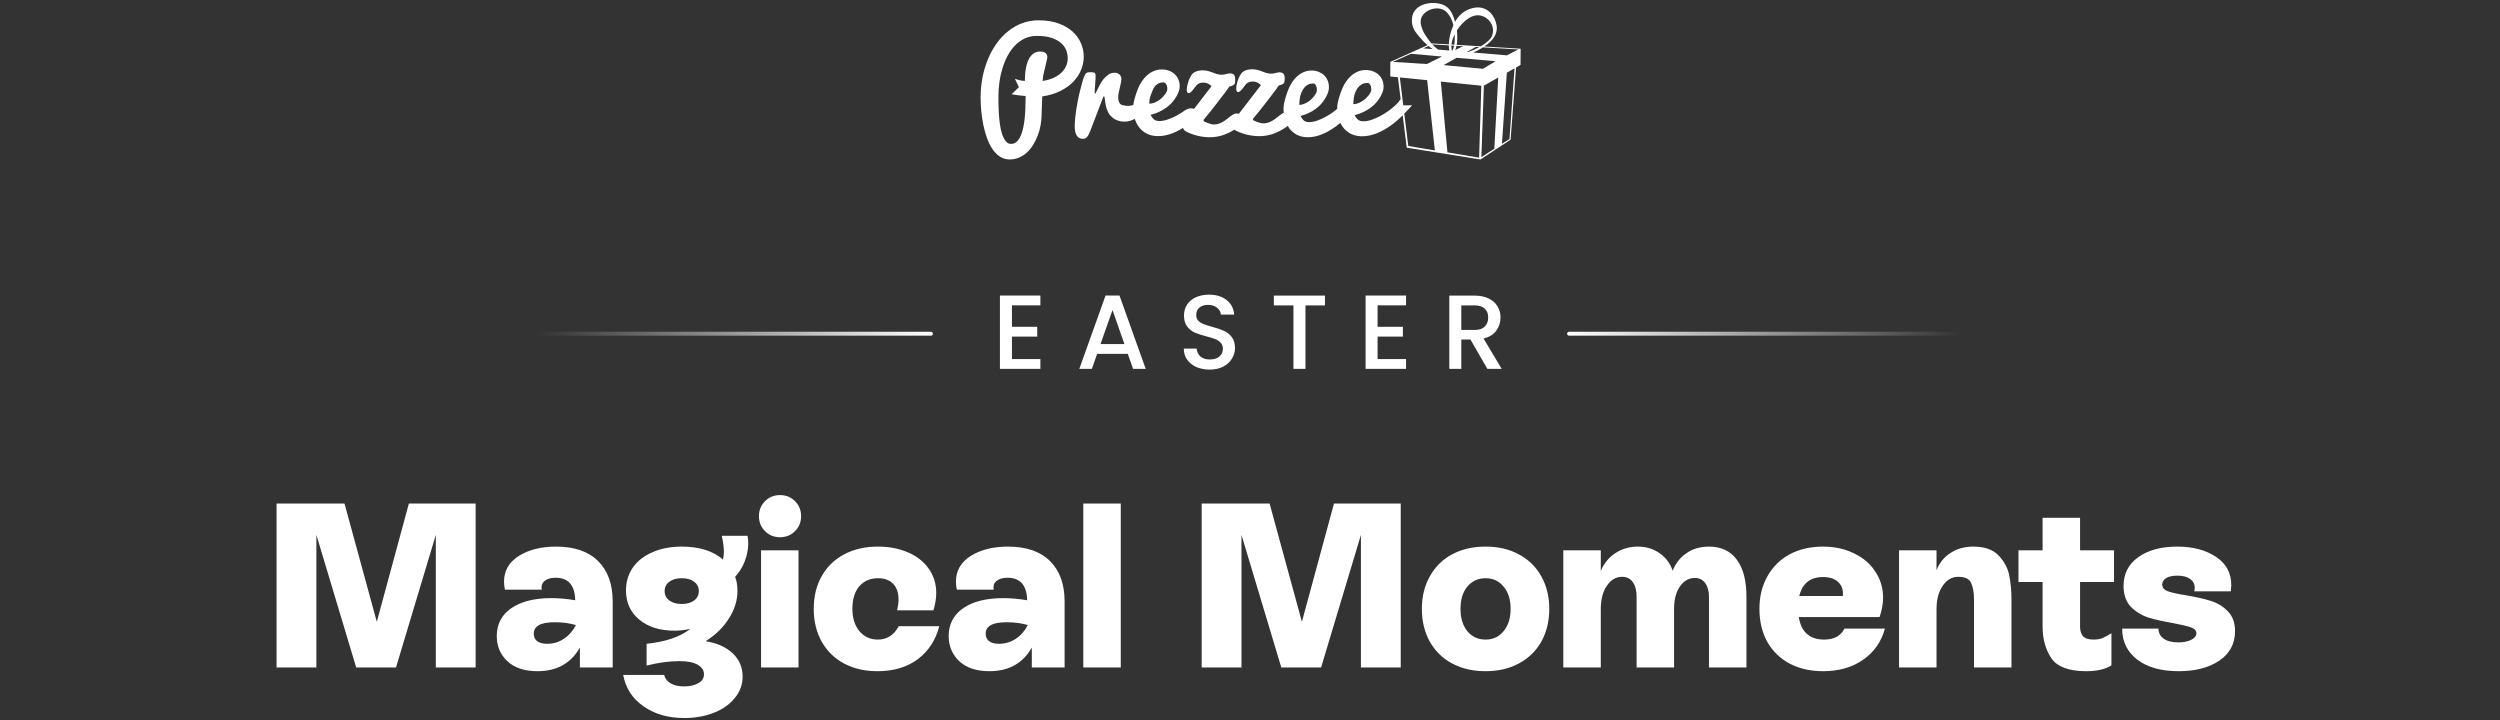<svg width="427" height="123" viewBox="0 0 427 123" fill="none" xmlns="http://www.w3.org/2000/svg">
<rect x="0" y="0" width="427" height="123" fill="#333333" stroke="none"/>
<path d="M253.524 7.94C255.028 6.909 255.688 5.927 255.659 4.645C255.43 2.519 253.768 0.534 251.001 1.536C249.964 1.936 249.113 2.646 248.522 3.741C248.051 1.91 247.336 0.983 245.985 0.659C243.891 0.128 240.68 0.941 241.204 4.136C241.412 5.126 241.829 5.542 242.396 6.248L243.049 6.987C243.294 7.243 243.553 7.487 243.821 7.718L242.694 8.223H242.688L240.603 9.155H240.614L237.467 10.566L237.461 13.067L238.763 13.195L239.231 16.936C238.759 17.654 238.188 18.109 238.188 18.109C237.884 18.389 237.518 18.68 237.088 18.987C236.657 19.296 236.199 19.574 235.713 19.837C235.231 20.094 234.736 20.304 234.229 20.474C233.718 20.646 233.235 20.723 232.782 20.709C232.636 20.71 232.502 20.689 232.376 20.655C232.252 20.623 232.132 20.573 232.019 20.495C231.907 20.413 231.797 20.311 231.69 20.169C231.583 20.035 231.475 19.868 231.363 19.662C232.027 19.499 232.648 19.261 233.222 18.952C233.795 18.641 234.292 18.289 234.708 17.885C235.134 17.484 235.501 16.999 235.821 16.431C236.141 15.865 236.304 15.351 236.316 14.886C236.324 14.452 236.258 14.059 236.113 13.707C235.972 13.35 235.764 13.049 235.503 12.793C235.237 12.54 234.923 12.341 234.564 12.197C234.202 12.049 233.809 11.976 233.381 11.965C232.86 11.953 232.385 12.037 231.956 12.206C231.526 12.383 231.137 12.624 230.785 12.933C230.436 13.236 230.129 13.591 229.861 13.999C229.598 14.401 229.374 14.83 229.194 15.276C229.016 15.722 228.84 16.24 228.67 16.818C228.496 17.401 228.409 17.897 228.399 18.325C228.398 18.414 228.402 18.501 228.404 18.589C228.201 18.759 227.98 18.933 227.734 19.116C227.311 19.425 226.862 19.711 226.389 19.971C225.917 20.235 225.429 20.449 224.931 20.615C224.433 20.787 223.964 20.864 223.517 20.858C223.374 20.853 223.243 20.838 223.122 20.805C223.001 20.77 222.884 20.716 222.775 20.64C222.664 20.561 222.553 20.453 222.45 20.314C222.346 20.181 222.241 20.005 222.134 19.799C222.782 19.636 223.386 19.398 223.951 19.087C224.512 18.776 224.996 18.415 225.408 18.011C225.817 17.61 226.181 17.119 226.496 16.546C226.808 15.974 226.97 15.454 226.98 14.989C226.99 14.554 226.925 14.155 226.784 13.796C226.639 13.441 226.442 13.136 226.184 12.878C225.924 12.623 225.617 12.429 225.263 12.28C224.91 12.133 224.527 12.056 224.107 12.048C223.599 12.034 223.134 12.117 222.712 12.299C222.292 12.474 221.909 12.715 221.565 13.023C221.223 13.333 220.921 13.687 220.661 14.092C220.4 14.505 220.184 14.933 220.008 15.385C219.831 15.839 219.659 16.355 219.493 16.938C219.32 17.52 219.234 18.029 219.23 18.454C219.222 18.736 219.234 19.012 219.26 19.282C219.227 19.296 219.191 19.304 219.158 19.32C218.976 19.416 218.793 19.533 218.606 19.677C218.416 19.817 218.221 19.975 218.021 20.135C217.817 20.297 217.603 20.45 217.367 20.593C217.136 20.735 216.882 20.852 216.609 20.942C216.343 21.033 216.043 21.081 215.713 21.07C215.563 21.067 215.393 21.035 215.195 20.976C214.998 20.916 214.81 20.858 214.629 20.79C214.452 20.715 214.297 20.647 214.166 20.596C213.915 20.486 214.019 20.28 214.019 20.28C214.095 20.188 214.235 20.012 214.449 19.757C214.661 19.503 214.91 19.198 215.195 18.85C215.48 18.507 215.799 18.092 216.155 17.62C216.515 17.145 216.842 16.718 217.136 16.346C217.428 15.976 217.691 15.633 217.912 15.322C218.138 15.018 218.298 14.781 218.395 14.612C218.725 14.534 218.962 14.448 219.107 14.352C219.248 14.258 219.325 14.183 219.347 14.117C219.396 13.934 219.423 13.707 219.43 13.441C219.439 13.116 219.382 12.854 219.265 12.66C219.147 12.466 218.948 12.406 218.681 12.362C218.415 12.319 217.954 12.445 217.954 12.445C217.051 12.735 216.3 12.5 215.814 12.288C215.634 12.203 214.783 11.923 214.464 11.874C212.883 11.647 212.188 12.357 212.188 12.357C212.062 12.468 211.972 12.568 211.743 12.979C211.514 13.388 211.338 13.926 211.204 14.592C211.188 14.681 211.173 14.772 211.165 14.858C211.153 14.946 211.152 15.027 211.149 15.104C211.144 15.288 211.164 15.439 211.212 15.55C211.261 15.664 211.345 15.722 211.47 15.725C211.605 15.726 211.756 15.645 211.922 15.481C212.089 15.318 212.298 15.056 212.549 14.707C212.663 14.544 212.764 14.415 212.855 14.331C212.947 14.242 213.228 14.059 213.342 14.014C213.342 14.014 214.541 13.604 215.362 14.546L211.588 19.448C211.491 19.405 211.39 19.376 211.275 19.378C211.079 19.371 210.89 19.411 210.71 19.505C210.526 19.6 210.345 19.723 210.159 19.862C209.974 20.006 209.774 20.162 209.573 20.321C209.37 20.484 209.153 20.64 208.918 20.779C208.684 20.921 208.435 21.041 208.163 21.13C207.894 21.221 207.591 21.264 207.264 21.262C207.115 21.258 206.944 21.224 206.746 21.162C206.549 21.104 206.362 21.044 206.183 20.972C206.006 20.902 205.853 20.833 205.721 20.781C205.47 20.675 205.575 20.463 205.575 20.463C205.645 20.372 205.79 20.197 206 19.942C206.216 19.686 206.461 19.385 206.749 19.035C207.032 18.69 207.355 18.277 207.711 17.806C208.068 17.328 208.394 16.907 208.686 16.53C208.98 16.157 209.238 15.816 209.464 15.511C209.688 15.207 209.853 14.969 209.948 14.798C210.277 14.721 210.514 14.632 210.657 14.538C210.8 14.441 210.876 14.366 210.895 14.306C210.946 14.116 210.972 13.893 210.978 13.63C210.987 13.302 210.932 13.038 210.816 12.844C210.698 12.65 210.503 12.589 210.231 12.543C209.968 12.5 209.502 12.627 209.502 12.627C208.604 12.916 207.851 12.686 207.364 12.472C207.184 12.389 206.335 12.106 206.016 12.06C204.434 11.83 203.741 12.54 203.741 12.54C203.613 12.649 203.527 12.755 203.298 13.165C203.072 13.574 202.89 14.106 202.758 14.775C202.741 14.866 202.728 14.955 202.718 15.044C202.708 15.132 202.701 15.209 202.7 15.291C202.697 15.473 202.718 15.625 202.766 15.734C202.815 15.848 202.9 15.909 203.024 15.908C203.158 15.909 203.307 15.831 203.476 15.665C203.645 15.501 203.853 15.241 204.105 14.889C204.216 14.727 204.319 14.603 204.411 14.511C204.503 14.429 204.781 14.242 204.9 14.197C204.9 14.197 206.096 13.788 206.918 14.732L203.951 18.586C203.183 18.346 202.582 18.706 202.263 18.935C201.83 19.245 201.369 19.528 200.883 19.79C200.402 20.048 199.899 20.263 199.39 20.432C198.881 20.601 198.397 20.68 197.941 20.673C197.795 20.669 197.661 20.652 197.533 20.619C197.409 20.587 197.289 20.53 197.175 20.452C197.064 20.375 196.951 20.269 196.845 20.132C196.737 19.995 196.623 19.825 196.517 19.614C197.184 19.45 197.805 19.213 198.383 18.899C198.958 18.589 199.458 18.229 199.878 17.829C200.297 17.425 200.671 16.938 200.991 16.363C201.313 15.794 201.479 15.274 201.49 14.81C201.499 14.374 201.433 13.973 201.286 13.62C201.143 13.264 200.937 12.953 200.671 12.698C200.408 12.445 200.091 12.245 199.728 12.1C199.367 11.954 198.971 11.874 198.548 11.865C198.022 11.856 197.547 11.937 197.115 12.113C196.683 12.291 196.29 12.531 195.941 12.84C195.589 13.147 195.281 13.504 195.012 13.914C194.746 14.318 194.525 14.75 194.343 15.202C194.164 15.648 193.987 16.169 193.815 16.758C193.689 17.192 193.606 17.58 193.567 17.926C192.586 18.278 191.636 17.928 191.552 17.892C191.415 17.839 191.341 17.762 191.258 17.654C191.174 17.536 191.105 17.39 191.055 17.204C191.005 17.018 190.985 16.789 190.991 16.511C190.992 16.349 191.017 16.149 191.058 15.909C191.102 15.668 191.171 15.361 191.264 14.984C191.358 14.611 191.426 14.308 191.464 14.074C191.509 13.842 191.533 13.662 191.537 13.533C191.541 13.362 191.509 13.207 191.454 13.072C191.395 12.94 191.314 12.823 191.217 12.729C191.114 12.637 190.997 12.56 190.862 12.509C190.725 12.455 190.583 12.426 190.441 12.425C190.019 12.411 189.646 12.52 189.321 12.74C188.999 12.96 188.703 13.23 188.448 13.553C188.19 13.876 187.936 14.288 187.7 14.781C187.46 15.274 187.262 15.673 187.102 15.976L186.976 15.973C186.971 15.579 186.991 15.122 187.04 14.603C187.088 14.086 187.117 13.679 187.122 13.398C187.125 13.162 187.126 12.972 187.119 12.833C187.109 12.695 187.08 12.591 187.026 12.514C186.976 12.441 186.894 12.391 186.783 12.372C186.673 12.349 186.519 12.335 186.324 12.331C186.147 12.326 186.001 12.331 185.881 12.351C185.763 12.368 185.661 12.405 185.58 12.458C185.5 12.515 185.429 12.591 185.363 12.692C185.3 12.789 185.237 12.924 185.171 13.089C185.069 13.339 184.962 13.656 184.854 14.051C184.745 14.438 184.617 14.919 184.468 15.508C184.318 16.091 184.193 16.64 184.095 17.159C183.995 17.671 183.907 18.18 183.832 18.673C183.757 19.173 183.695 19.643 183.647 20.092C183.598 20.544 183.574 20.932 183.564 21.271C183.56 21.577 183.569 21.875 183.597 22.164C183.624 22.45 183.687 22.71 183.784 22.938C183.88 23.171 184.027 23.351 184.215 23.486C184.404 23.628 184.651 23.702 184.965 23.706C185.103 23.708 185.228 23.689 185.345 23.639C185.458 23.591 185.569 23.508 185.669 23.391C185.77 23.268 185.87 23.107 185.973 22.915C186.07 22.721 186.176 22.478 186.29 22.183L188.464 16.484L188.645 16.491C188.694 16.973 188.765 17.454 188.853 17.931C188.942 18.4 189.085 18.829 189.284 19.211C189.478 19.599 189.776 19.88 190.098 20.152C190.48 20.484 192.022 21.294 193.821 20.297C193.985 20.821 194.221 21.294 194.533 21.711C194.878 22.166 195.312 22.535 195.842 22.81C196.366 23.088 196.988 23.234 197.699 23.248C198.157 23.257 198.611 23.218 199.058 23.116C199.504 23.021 199.937 22.889 200.359 22.723C200.775 22.552 201.178 22.354 201.558 22.137C201.725 22.04 201.885 21.943 202.042 21.845C202.09 21.963 202.15 22.075 202.23 22.181C202.34 22.312 202.482 22.42 202.649 22.501C202.649 22.501 206.288 24.484 209.831 22.693L210.215 22.501C210.441 22.389 210.646 22.27 210.84 22.149C210.916 22.214 211.001 22.27 211.096 22.315C211.096 22.315 214.732 24.297 218.278 22.512L218.662 22.32C219.051 22.125 219.391 21.92 219.685 21.702C219.774 21.634 219.857 21.567 219.937 21.497C220.018 21.637 220.104 21.772 220.2 21.903C220.536 22.358 220.962 22.723 221.476 23.004C221.989 23.28 222.593 23.427 223.286 23.439C223.732 23.454 224.175 23.407 224.61 23.31C225.047 23.21 225.471 23.078 225.88 22.904C226.287 22.741 226.678 22.544 227.051 22.324C227.422 22.1 227.771 21.875 228.095 21.645C228.381 21.439 228.658 21.216 228.931 20.987C229.062 21.259 229.214 21.513 229.392 21.746C229.738 22.198 230.17 22.563 230.694 22.839C231.226 23.114 231.84 23.259 232.544 23.277C233.003 23.285 233.455 23.242 233.901 23.144C234.348 23.047 234.78 22.915 235.195 22.753C235.612 22.582 236.013 22.389 236.39 22.169C236.773 21.951 237.126 21.725 237.461 21.499C238.204 20.976 238.912 20.372 239.58 19.694L239.782 21.317L240.27 25.227L252.857 27.242L258.011 23.855L258.948 11.524C259.199 11.379 259.452 11.233 259.706 11.084L259.725 8.32L253.524 7.94ZM196.327 17.118C196.347 16.887 196.423 16.586 196.557 16.237C196.691 15.877 196.808 15.577 196.909 15.336C197.012 15.092 197.14 14.88 197.303 14.689C197.464 14.503 197.661 14.351 197.899 14.235C198.133 14.12 198.414 14.068 198.745 14.071C198.928 14.079 199.078 14.189 199.2 14.411C199.326 14.63 199.381 14.912 199.375 15.247C199.37 15.488 199.226 15.79 198.954 16.149C198.677 16.514 198.397 16.803 198.111 17.01C197.83 17.225 197.522 17.398 197.197 17.528C196.869 17.659 196.565 17.719 196.293 17.71C196.293 17.55 196.305 17.353 196.327 17.118ZM221.949 17.314C221.969 17.078 222.043 16.46 222.177 16.105C222.177 16.105 222.484 15.03 223.254 14.54L223.485 14.423C223.714 14.309 223.991 14.255 224.31 14.258C224.487 14.266 224.638 14.38 224.756 14.598C224.876 14.818 224.93 15.095 224.921 15.436C224.917 15.676 224.779 15.979 224.51 16.341C224.24 16.703 223.967 16.992 223.695 17.201C223.414 17.414 223.119 17.587 222.796 17.722C222.478 17.848 222.183 17.916 221.914 17.906C221.918 17.743 221.926 17.542 221.949 17.314ZM231.179 17.192C231.2 16.959 231.274 16.346 231.406 15.994C231.406 15.994 231.721 14.93 232.508 14.441L232.745 14.331C232.979 14.215 233.258 14.16 233.587 14.166C233.769 14.172 233.92 14.285 234.044 14.501C234.167 14.72 234.221 14.998 234.215 15.333C234.208 15.571 234.067 15.873 233.796 16.232C233.52 16.592 233.24 16.875 232.959 17.082C232.676 17.294 232.372 17.465 232.046 17.597C231.72 17.73 231.415 17.796 231.146 17.786C231.149 17.617 231.159 17.422 231.179 17.192ZM248.835 5.209C249.742 3.782 251.057 2.754 252.051 2.634C253.865 2.371 255.582 4.257 254.828 6.142C254.615 6.705 253.859 7.35 252.923 7.904L248.806 7.658C248.934 6.94 248.94 6.08 248.835 5.209ZM250.534 8.88L252.064 8.016L252.666 8.05C252.051 8.391 251.374 8.688 250.734 8.897L250.534 8.88ZM248.774 7.825L249.89 7.89L248.552 8.548C248.645 8.334 248.718 8.09 248.774 7.825ZM248.78 9.871L255.441 10.457L253.292 11.75L246.569 11.119L248.78 9.871ZM245.641 8.469C245.289 8.225 244.951 7.922 244.639 7.584L247.453 7.747C247.455 8.074 247.487 8.372 247.55 8.629L245.641 8.469ZM247.898 7.773L248.363 7.799C248.294 8.15 248.19 8.448 248.048 8.671L248 8.668C247.997 8.661 247.996 8.654 247.993 8.648C247.911 8.374 247.882 8.079 247.898 7.773ZM248.394 7.633L247.911 7.605C247.968 7.044 248.166 6.452 248.456 5.878C248.495 6.506 248.477 7.117 248.394 7.633ZM243.808 6.512C243.765 6.483 243.292 5.745 243.292 5.745C243.243 5.678 242.626 4.534 242.648 3.728C242.617 1.861 245.403 0.769 246.868 1.885C247.363 2.262 248.005 3.217 248.239 4.311C247.747 5.41 247.478 6.606 247.455 7.578L244.489 7.416C244.244 7.132 244.013 6.828 243.808 6.512ZM243.991 7.861C244.216 8.048 244.445 8.225 244.675 8.388L243.101 8.256L243.991 7.861ZM237.89 10.569L241.002 9.187L246.305 9.653L243.695 10.937L237.89 10.569ZM240.534 24.931L240.052 21.021L239.853 19.413C240.551 18.718 241.186 17.985 241.186 17.985L239.678 17.994L239.089 13.222C240.643 13.376 242.201 13.534 243.758 13.693L245.075 25.695L240.534 24.931ZM252.629 26.931L247.221 26.017L246.093 13.934C246.093 13.934 250.543 14.392 253.012 14.635L252.629 26.931ZM255.227 25.406L253.018 26.839L253.447 14.638C254.283 14.148 255.095 13.688 255.901 13.235L255.227 25.406ZM257.819 23.754L256.529 24.55L257.371 12.412C257.371 12.412 257.909 12.108 258.678 11.667L257.819 23.754ZM257.368 9.456L252.855 9.066L251.603 8.972C251.908 8.852 252.229 8.68 252.532 8.535C252.813 8.371 253.061 8.249 253.302 8.091L259.328 8.442L257.368 9.456Z" fill="white"/>
<path d="M185.105 9.664C185.102 8.871 184.941 8.094 184.616 7.353C184.292 6.609 183.811 5.944 183.17 5.372C182.527 4.794 181.723 4.336 180.756 3.99C179.791 3.641 178.666 3.47 177.384 3.469C176.409 3.47 175.493 3.632 174.631 3.944C173.765 4.262 172.967 4.709 172.236 5.293C171.501 5.868 170.843 6.563 170.257 7.372C169.673 8.182 169.173 9.077 168.764 10.051C168.351 11.034 168.037 12.085 167.814 13.204C167.598 14.323 167.487 15.485 167.489 16.694C167.489 17.393 167.524 18.14 167.595 18.93C167.67 19.727 167.787 20.511 167.944 21.291C168.103 22.075 168.308 22.822 168.562 23.539C168.817 24.257 169.13 24.887 169.498 25.439C169.865 25.988 170.292 26.424 170.783 26.75C171.273 27.067 171.828 27.234 172.449 27.233C173.036 27.233 173.578 27.12 174.072 26.907C174.571 26.687 175.016 26.398 175.416 26.028C175.816 25.659 176.168 25.227 176.466 24.735C176.77 24.249 177.022 23.729 177.233 23.181C177.444 22.635 177.602 22.072 177.714 21.496C177.823 20.921 177.886 20.366 177.903 19.829C177.903 19.786 177.902 19.703 177.906 19.577C177.909 19.46 177.914 19.316 177.919 19.15C177.923 18.985 177.929 18.806 177.937 18.603C177.945 18.406 177.949 18.209 177.96 18.009C177.976 17.547 177.992 17.032 178.015 16.472C179.213 16.292 180.26 15.966 181.15 15.521C182.04 15.07 182.775 14.54 183.359 13.919C183.942 13.301 184.378 12.626 184.67 11.891C184.958 11.155 185.107 10.414 185.105 9.664ZM182.115 11.221C181.946 11.639 181.683 12.016 181.334 12.368C180.979 12.717 180.537 13.015 179.999 13.272C179.461 13.528 178.823 13.713 178.08 13.831L178.18 12.914L178.873 9.933C178.873 9.902 178.873 9.876 178.876 9.861C178.879 9.838 178.884 9.801 178.884 9.751C178.884 9.555 178.846 9.399 178.764 9.278C178.686 9.152 178.587 9.057 178.469 8.986C178.352 8.909 178.221 8.863 178.075 8.834C177.931 8.808 177.791 8.798 177.654 8.795C177.201 8.798 176.827 8.912 176.52 9.137C176.215 9.366 175.963 9.653 175.773 10.002C175.582 10.348 175.439 10.731 175.335 11.144C175.239 11.559 175.167 11.959 175.124 12.345C175.082 12.723 175.058 13.063 175.058 13.361C175.055 13.556 175.052 13.71 175.05 13.822C174.706 13.808 174.033 13.734 173.344 13.45L174.026 14.889L172.781 16.097C172.781 16.097 174.025 16.322 175.176 16.398L175.162 17.149C175.165 17.505 175.158 17.929 175.138 18.429C175.127 18.93 175.092 19.456 175.036 20.003C174.987 20.555 174.909 21.102 174.8 21.65C174.692 22.192 174.552 22.686 174.369 23.119C174.186 23.549 173.959 23.897 173.685 24.174C173.408 24.444 173.081 24.576 172.694 24.578C172.323 24.581 172.014 24.421 171.767 24.106C171.519 23.789 171.315 23.379 171.152 22.879C170.987 22.378 170.866 21.819 170.781 21.201C170.697 20.586 170.638 19.974 170.598 19.368C170.56 18.766 170.54 18.195 170.538 17.667C170.532 17.141 170.534 16.713 170.532 16.403C170.531 15.639 170.586 14.849 170.695 14.043C170.806 13.235 170.977 12.454 171.21 11.691C171.442 10.93 171.736 10.211 172.094 9.539C172.451 8.867 172.872 8.276 173.359 7.775C173.845 7.269 174.401 6.866 175.022 6.574C175.647 6.279 176.345 6.128 177.113 6.13C178.135 6.131 178.981 6.25 179.659 6.486C180.332 6.723 180.875 7.024 181.276 7.393C181.676 7.762 181.96 8.173 182.121 8.618C182.286 9.069 182.367 9.505 182.367 9.934C182.374 10.374 182.287 10.804 182.115 11.221Z" fill="white"/>
<path d="M91.95 57L159 57" stroke="url(#paint0_linear_16453_1418)" stroke-width="0.671" stroke-linecap="round"/>
<path d="M172.839 52.146V55.818H177.159V57.492H172.839V61.326H177.699V63H170.787V50.472H177.699V52.146H172.839ZM192.628 60.444H187.39L186.49 63H184.348L188.83 50.472H191.206L195.688 63H193.528L192.628 60.444ZM192.052 58.77L190.018 52.956L187.966 58.77H192.052ZM206.619 63.126C205.779 63.126 205.023 62.982 204.351 62.694C203.679 62.394 203.151 61.974 202.767 61.434C202.383 60.894 202.191 60.264 202.191 59.544H204.387C204.435 60.084 204.645 60.528 205.017 60.876C205.401 61.224 205.935 61.398 206.619 61.398C207.327 61.398 207.879 61.23 208.275 60.894C208.671 60.546 208.869 60.102 208.869 59.562C208.869 59.142 208.743 58.8 208.491 58.536C208.251 58.272 207.945 58.068 207.573 57.924C207.213 57.78 206.709 57.624 206.061 57.456C205.245 57.24 204.579 57.024 204.063 56.808C203.559 56.58 203.127 56.232 202.767 55.764C202.407 55.296 202.227 54.672 202.227 53.892C202.227 53.172 202.407 52.542 202.767 52.002C203.127 51.462 203.631 51.048 204.279 50.76C204.927 50.472 205.677 50.328 206.529 50.328C207.741 50.328 208.731 50.634 209.499 51.246C210.279 51.846 210.711 52.674 210.795 53.73H208.527C208.491 53.274 208.275 52.884 207.879 52.56C207.483 52.236 206.961 52.074 206.313 52.074C205.725 52.074 205.245 52.224 204.873 52.524C204.501 52.824 204.315 53.256 204.315 53.82C204.315 54.204 204.429 54.522 204.657 54.774C204.897 55.014 205.197 55.206 205.557 55.35C205.917 55.494 206.409 55.65 207.033 55.818C207.861 56.046 208.533 56.274 209.049 56.502C209.577 56.73 210.021 57.084 210.381 57.564C210.753 58.032 210.939 58.662 210.939 59.454C210.939 60.09 210.765 60.69 210.417 61.254C210.081 61.818 209.583 62.274 208.923 62.622C208.275 62.958 207.507 63.126 206.619 63.126ZM226.302 50.49V52.164H222.972V63H220.92V52.164H217.572V50.49H226.302ZM235.293 52.146V55.818H239.613V57.492H235.293V61.326H240.153V63H233.241V50.472H240.153V52.146H235.293ZM254.038 63L251.158 57.996H249.592V63H247.54V50.49H251.86C252.82 50.49 253.63 50.658 254.29 50.994C254.962 51.33 255.46 51.78 255.784 52.344C256.12 52.908 256.288 53.538 256.288 54.234C256.288 55.05 256.048 55.794 255.568 56.466C255.1 57.126 254.374 57.576 253.39 57.816L256.486 63H254.038ZM249.592 56.358H251.86C252.628 56.358 253.204 56.166 253.588 55.782C253.984 55.398 254.182 54.882 254.182 54.234C254.182 53.586 253.99 53.082 253.606 52.722C253.222 52.35 252.64 52.164 251.86 52.164H249.592V56.358Z" fill="white"/>
<path d="M268 57L335.051 57" stroke="url(#paint1_linear_16453_1418)" stroke-width="0.671" stroke-linecap="round"/>
<path d="M64.358 106.2L69.838 86H81.237V114H74.438V91.36L67.638 114H60.837L54.038 91.36V114H47.237V86H58.837L64.358 106.2ZM94.967 93.36C98.114 93.36 100.514 94.187 102.167 95.84C103.82 97.493 104.647 99.787 104.647 102.72V114H99.047V110.6C97.527 113.293 95.114 114.64 91.807 114.64C89.62 114.64 87.913 114.08 86.687 112.96C85.46 111.813 84.847 110.373 84.847 108.64C84.847 106.613 85.674 105.027 87.327 103.88C89.007 102.733 91.287 102.16 94.167 102.16C95.447 102.16 96.807 102.28 98.247 102.52C98.194 99.96 97.073 98.68 94.887 98.68C94.06 98.68 93.433 98.867 93.007 99.24C92.58 99.587 92.42 100.08 92.527 100.72H86.247C86.14 100.293 86.087 99.84 86.087 99.36C86.087 97.493 86.927 96.027 88.607 94.96C90.314 93.893 92.433 93.36 94.967 93.36ZM93.447 109.96C94.487 109.96 95.433 109.68 96.287 109.12C97.167 108.533 97.86 107.747 98.367 106.76C97.3 106.44 96.1 106.28 94.767 106.28C93.487 106.28 92.567 106.453 92.007 106.8C91.447 107.12 91.167 107.6 91.167 108.24C91.167 108.8 91.367 109.227 91.767 109.52C92.167 109.813 92.727 109.96 93.447 109.96ZM120.519 109.52C122.492 109.84 124.039 110.533 125.159 111.6C126.279 112.667 126.839 113.987 126.839 115.56C126.839 116.947 126.386 118.173 125.479 119.24C124.599 120.333 123.399 121.173 121.879 121.76C120.359 122.347 118.692 122.64 116.879 122.64C114.132 122.64 111.812 121.973 109.919 120.64C108.026 119.333 106.866 117.547 106.439 115.28H113.439C113.599 115.92 113.972 116.4 114.559 116.72C115.146 117.067 115.906 117.24 116.839 117.24C117.826 117.24 118.639 117.053 119.279 116.68C119.919 116.333 120.239 115.827 120.239 115.16C120.239 114.493 119.892 113.96 119.199 113.56C118.506 113.133 117.452 112.92 116.039 112.92C114.332 112.92 112.466 113.173 110.439 113.68V109.96C113.719 109.613 116.212 108.76 117.919 107.4C117.012 107.613 116.106 107.72 115.199 107.72C112.719 107.72 110.719 107.093 109.199 105.84C107.679 104.587 106.919 102.92 106.919 100.84C106.919 99.373 107.306 98.08 108.079 96.96C108.879 95.813 109.999 94.933 111.439 94.32C112.879 93.68 114.546 93.36 116.439 93.36C119.426 93.36 121.772 94.093 123.479 95.56C123.586 95.16 123.639 94.707 123.639 94.2C123.639 93.48 123.519 92.587 123.279 91.52H127.679C127.759 91.92 127.799 92.347 127.799 92.8C127.799 93.813 127.599 94.84 127.199 95.88C126.799 96.893 126.252 97.773 125.559 98.52C125.826 99.213 125.959 100.013 125.959 100.92C125.959 102.52 125.479 104.08 124.519 105.6C123.586 107.12 122.252 108.427 120.519 109.52ZM113.519 100.96C113.519 101.627 113.786 102.16 114.319 102.56C114.852 102.96 115.559 103.16 116.439 103.16C117.319 103.16 118.026 102.96 118.559 102.56C119.092 102.16 119.359 101.627 119.359 100.96C119.359 100.293 119.092 99.76 118.559 99.36C118.026 98.96 117.319 98.76 116.439 98.76C115.559 98.76 114.852 98.96 114.319 99.36C113.786 99.76 113.519 100.293 113.519 100.96ZM136.388 114H129.988V94H136.388V114ZM133.228 91.76C132.214 91.76 131.361 91.413 130.668 90.72C129.974 90.027 129.628 89.173 129.628 88.16C129.628 87.147 129.974 86.293 130.668 85.6C131.361 84.907 132.214 84.56 133.228 84.56C134.241 84.56 135.094 84.907 135.788 85.6C136.481 86.293 136.828 87.147 136.828 88.16C136.828 89.173 136.481 90.027 135.788 90.72C135.094 91.413 134.241 91.76 133.228 91.76ZM149.868 114.64C147.708 114.64 145.801 114.2 144.148 113.32C142.521 112.44 141.254 111.2 140.348 109.6C139.441 107.973 138.988 106.107 138.988 104C138.988 101.867 139.441 100 140.348 98.4C141.254 96.8 142.534 95.56 144.188 94.68C145.841 93.8 147.761 93.36 149.947 93.36C151.814 93.36 153.508 93.68 155.028 94.32C156.548 94.96 157.734 95.88 158.588 97.08C159.468 98.28 159.908 99.68 159.908 101.28C159.908 102.213 159.748 103.2 159.428 104.24H153.228C153.388 103.547 153.468 102.933 153.468 102.4C153.468 101.227 153.161 100.333 152.548 99.72C151.934 99.08 151.081 98.76 149.988 98.76C148.628 98.76 147.548 99.227 146.748 100.16C145.974 101.093 145.588 102.36 145.588 103.96C145.588 105.56 145.988 106.84 146.788 107.8C147.588 108.76 148.641 109.24 149.947 109.24C151.494 109.24 152.681 108.48 153.508 106.96H160.428C159.814 109.333 158.588 111.213 156.748 112.6C154.908 113.96 152.614 114.64 149.868 114.64ZM172.154 93.36C175.301 93.36 177.701 94.187 179.354 95.84C181.008 97.493 181.834 99.787 181.834 102.72V114H176.234V110.6C174.714 113.293 172.301 114.64 168.994 114.64C166.808 114.64 165.101 114.08 163.874 112.96C162.648 111.813 162.034 110.373 162.034 108.64C162.034 106.613 162.861 105.027 164.514 103.88C166.194 102.733 168.474 102.16 171.354 102.16C172.634 102.16 173.994 102.28 175.434 102.52C175.381 99.96 174.261 98.68 172.074 98.68C171.248 98.68 170.621 98.867 170.194 99.24C169.768 99.587 169.608 100.08 169.714 100.72H163.434C163.328 100.293 163.274 99.84 163.274 99.36C163.274 97.493 164.114 96.027 165.794 94.96C167.501 93.893 169.621 93.36 172.154 93.36ZM170.634 109.96C171.674 109.96 172.621 109.68 173.474 109.12C174.354 108.533 175.048 107.747 175.554 106.76C174.488 106.44 173.288 106.28 171.954 106.28C170.674 106.28 169.754 106.453 169.194 106.8C168.634 107.12 168.354 107.6 168.354 108.24C168.354 108.8 168.554 109.227 168.954 109.52C169.354 109.813 169.914 109.96 170.634 109.96ZM191.427 114H185.027V86H191.427V114ZM222.365 106.2L227.845 86H239.245V114H232.445V91.36L225.645 114H218.845L212.045 91.36V114H205.245V86H216.845L222.365 106.2ZM253.735 114.64C251.575 114.64 249.668 114.2 248.015 113.32C246.388 112.44 245.121 111.2 244.215 109.6C243.308 107.973 242.855 106.107 242.855 104C242.855 101.893 243.308 100.04 244.215 98.44C245.121 96.813 246.388 95.56 248.015 94.68C249.668 93.8 251.575 93.36 253.735 93.36C255.895 93.36 257.788 93.8 259.415 94.68C261.068 95.56 262.348 96.813 263.255 98.44C264.161 100.04 264.615 101.893 264.615 104C264.615 106.107 264.161 107.973 263.255 109.6C262.348 111.2 261.068 112.44 259.415 113.32C257.788 114.2 255.895 114.64 253.735 114.64ZM253.735 109.24C255.015 109.24 256.041 108.76 256.815 107.8C257.615 106.84 258.015 105.573 258.015 104C258.015 102.4 257.615 101.133 256.815 100.2C256.041 99.24 255.015 98.76 253.735 98.76C252.455 98.76 251.415 99.24 250.615 100.2C249.841 101.133 249.455 102.4 249.455 104C249.455 105.573 249.841 106.84 250.615 107.8C251.415 108.76 252.455 109.24 253.735 109.24ZM291.894 93.36C293.974 93.36 295.561 94.107 296.654 95.6C297.747 97.067 298.294 99.187 298.294 101.96V114H291.894V101.96C291.894 100.973 291.681 100.187 291.254 99.6C290.827 99.013 290.241 98.72 289.494 98.72C288.454 98.72 287.601 99.2 286.934 100.16C286.267 101.12 285.934 102.387 285.934 103.96V114H279.534V101.96C279.534 100.893 279.321 100.053 278.894 99.44C278.467 98.827 277.854 98.52 277.054 98.52C276.014 98.52 275.147 99.027 274.454 100.04C273.761 101.053 273.414 102.4 273.414 104.08V114H267.014V94H273.414V97.52C273.947 96.24 274.774 95.227 275.894 94.48C277.041 93.733 278.321 93.36 279.734 93.36C281.147 93.36 282.387 93.733 283.454 94.48C284.521 95.227 285.267 96.227 285.694 97.48C286.201 96.2 286.987 95.2 288.054 94.48C289.121 93.733 290.401 93.36 291.894 93.36ZM321.951 107.36C321.338 109.6 320.098 111.373 318.231 112.68C316.364 113.987 314.084 114.64 311.391 114.64C309.204 114.64 307.284 114.2 305.631 113.32C304.004 112.44 302.738 111.2 301.831 109.6C300.951 107.973 300.511 106.107 300.511 104C300.511 101.893 300.964 100.04 301.871 98.44C302.778 96.813 304.044 95.56 305.671 94.68C307.324 93.8 309.218 93.36 311.351 93.36C313.351 93.36 315.124 93.747 316.671 94.52C318.244 95.267 319.458 96.307 320.311 97.64C321.191 98.973 321.631 100.453 321.631 102.08C321.631 103.12 321.431 104.227 321.031 105.4H307.231C307.658 107.96 309.098 109.24 311.551 109.24C313.258 109.24 314.418 108.613 315.031 107.36H321.951ZM311.351 98.56C309.191 98.56 307.844 99.64 307.311 101.8H314.751C314.858 100.813 314.604 100.027 313.991 99.44C313.404 98.853 312.524 98.56 311.351 98.56ZM337.038 93.36C339.011 93.36 340.478 93.893 341.438 94.96C342.398 96 342.984 97.147 343.198 98.4C343.438 99.653 343.558 100.973 343.558 102.36V114H337.158V102.36C337.158 101.24 336.998 100.32 336.678 99.6C336.384 98.88 335.651 98.52 334.478 98.52C333.384 98.52 332.491 99.04 331.798 100.08C331.104 101.093 330.758 102.427 330.758 104.08V114H324.358V94H330.758V97.4C331.264 96.12 332.064 95.133 333.158 94.44C334.251 93.72 335.544 93.36 337.038 93.36ZM361.075 99.4H355.275V107.04C355.275 107.733 355.448 108.28 355.795 108.68C356.141 109.053 356.741 109.24 357.595 109.24C358.155 109.24 358.648 109.16 359.075 109C359.501 108.813 360.021 108.533 360.635 108.16V113.64C359.595 114.307 358.155 114.64 356.315 114.64C353.355 114.64 351.368 113.893 350.355 112.4C349.368 110.907 348.875 109.12 348.875 107.04V99.4H344.755V94H348.875V88.44H355.275V94H361.075V99.4ZM372.104 114.64C369.144 114.64 366.797 113.987 365.064 112.68C363.331 111.347 362.464 109.573 362.464 107.36H368.664C368.664 108.08 368.957 108.653 369.544 109.08C370.157 109.507 370.997 109.72 372.064 109.72C372.944 109.72 373.677 109.573 374.264 109.28C374.851 108.987 375.144 108.613 375.144 108.16C375.144 107.707 374.837 107.373 374.224 107.16C373.637 106.947 372.637 106.707 371.224 106.44C369.517 106.147 368.091 105.827 366.944 105.48C365.797 105.107 364.797 104.493 363.944 103.64C363.117 102.76 362.704 101.573 362.704 100.08C362.704 98 363.544 96.36 365.224 95.16C366.904 93.96 369.117 93.36 371.864 93.36C374.557 93.36 376.771 93.947 378.504 95.12C380.237 96.267 381.104 97.88 381.104 99.96C381.104 100.173 381.077 100.52 381.024 101H374.784C374.837 100.733 374.864 100.547 374.864 100.44C374.864 99.773 374.597 99.253 374.064 98.88C373.557 98.507 372.837 98.32 371.904 98.32C371.051 98.32 370.397 98.467 369.944 98.76C369.517 99.053 369.304 99.413 369.304 99.84C369.304 100.373 369.637 100.76 370.304 101C370.971 101.24 372.011 101.467 373.424 101.68C375.131 101.973 376.531 102.293 377.624 102.64C378.744 102.987 379.704 103.573 380.504 104.4C381.331 105.227 381.744 106.36 381.744 107.8C381.744 109.933 380.851 111.613 379.064 112.84C377.277 114.04 374.957 114.64 372.104 114.64Z" fill="white"/>
<defs>
<linearGradient id="paint0_linear_16453_1418" x1="159" y1="154.015" x2="91.95" y2="154.015" gradientUnits="userSpaceOnUse">
<stop stop-color="white"/>
<stop offset="1" stop-color="white" stop-opacity="0"/>
</linearGradient>
<linearGradient id="paint1_linear_16453_1418" x1="335.051" y1="154.015" x2="268" y2="154.015" gradientUnits="userSpaceOnUse">
<stop stop-color="white" stop-opacity="0"/>
<stop offset="1" stop-color="white"/>
</linearGradient>
</defs>
</svg>
